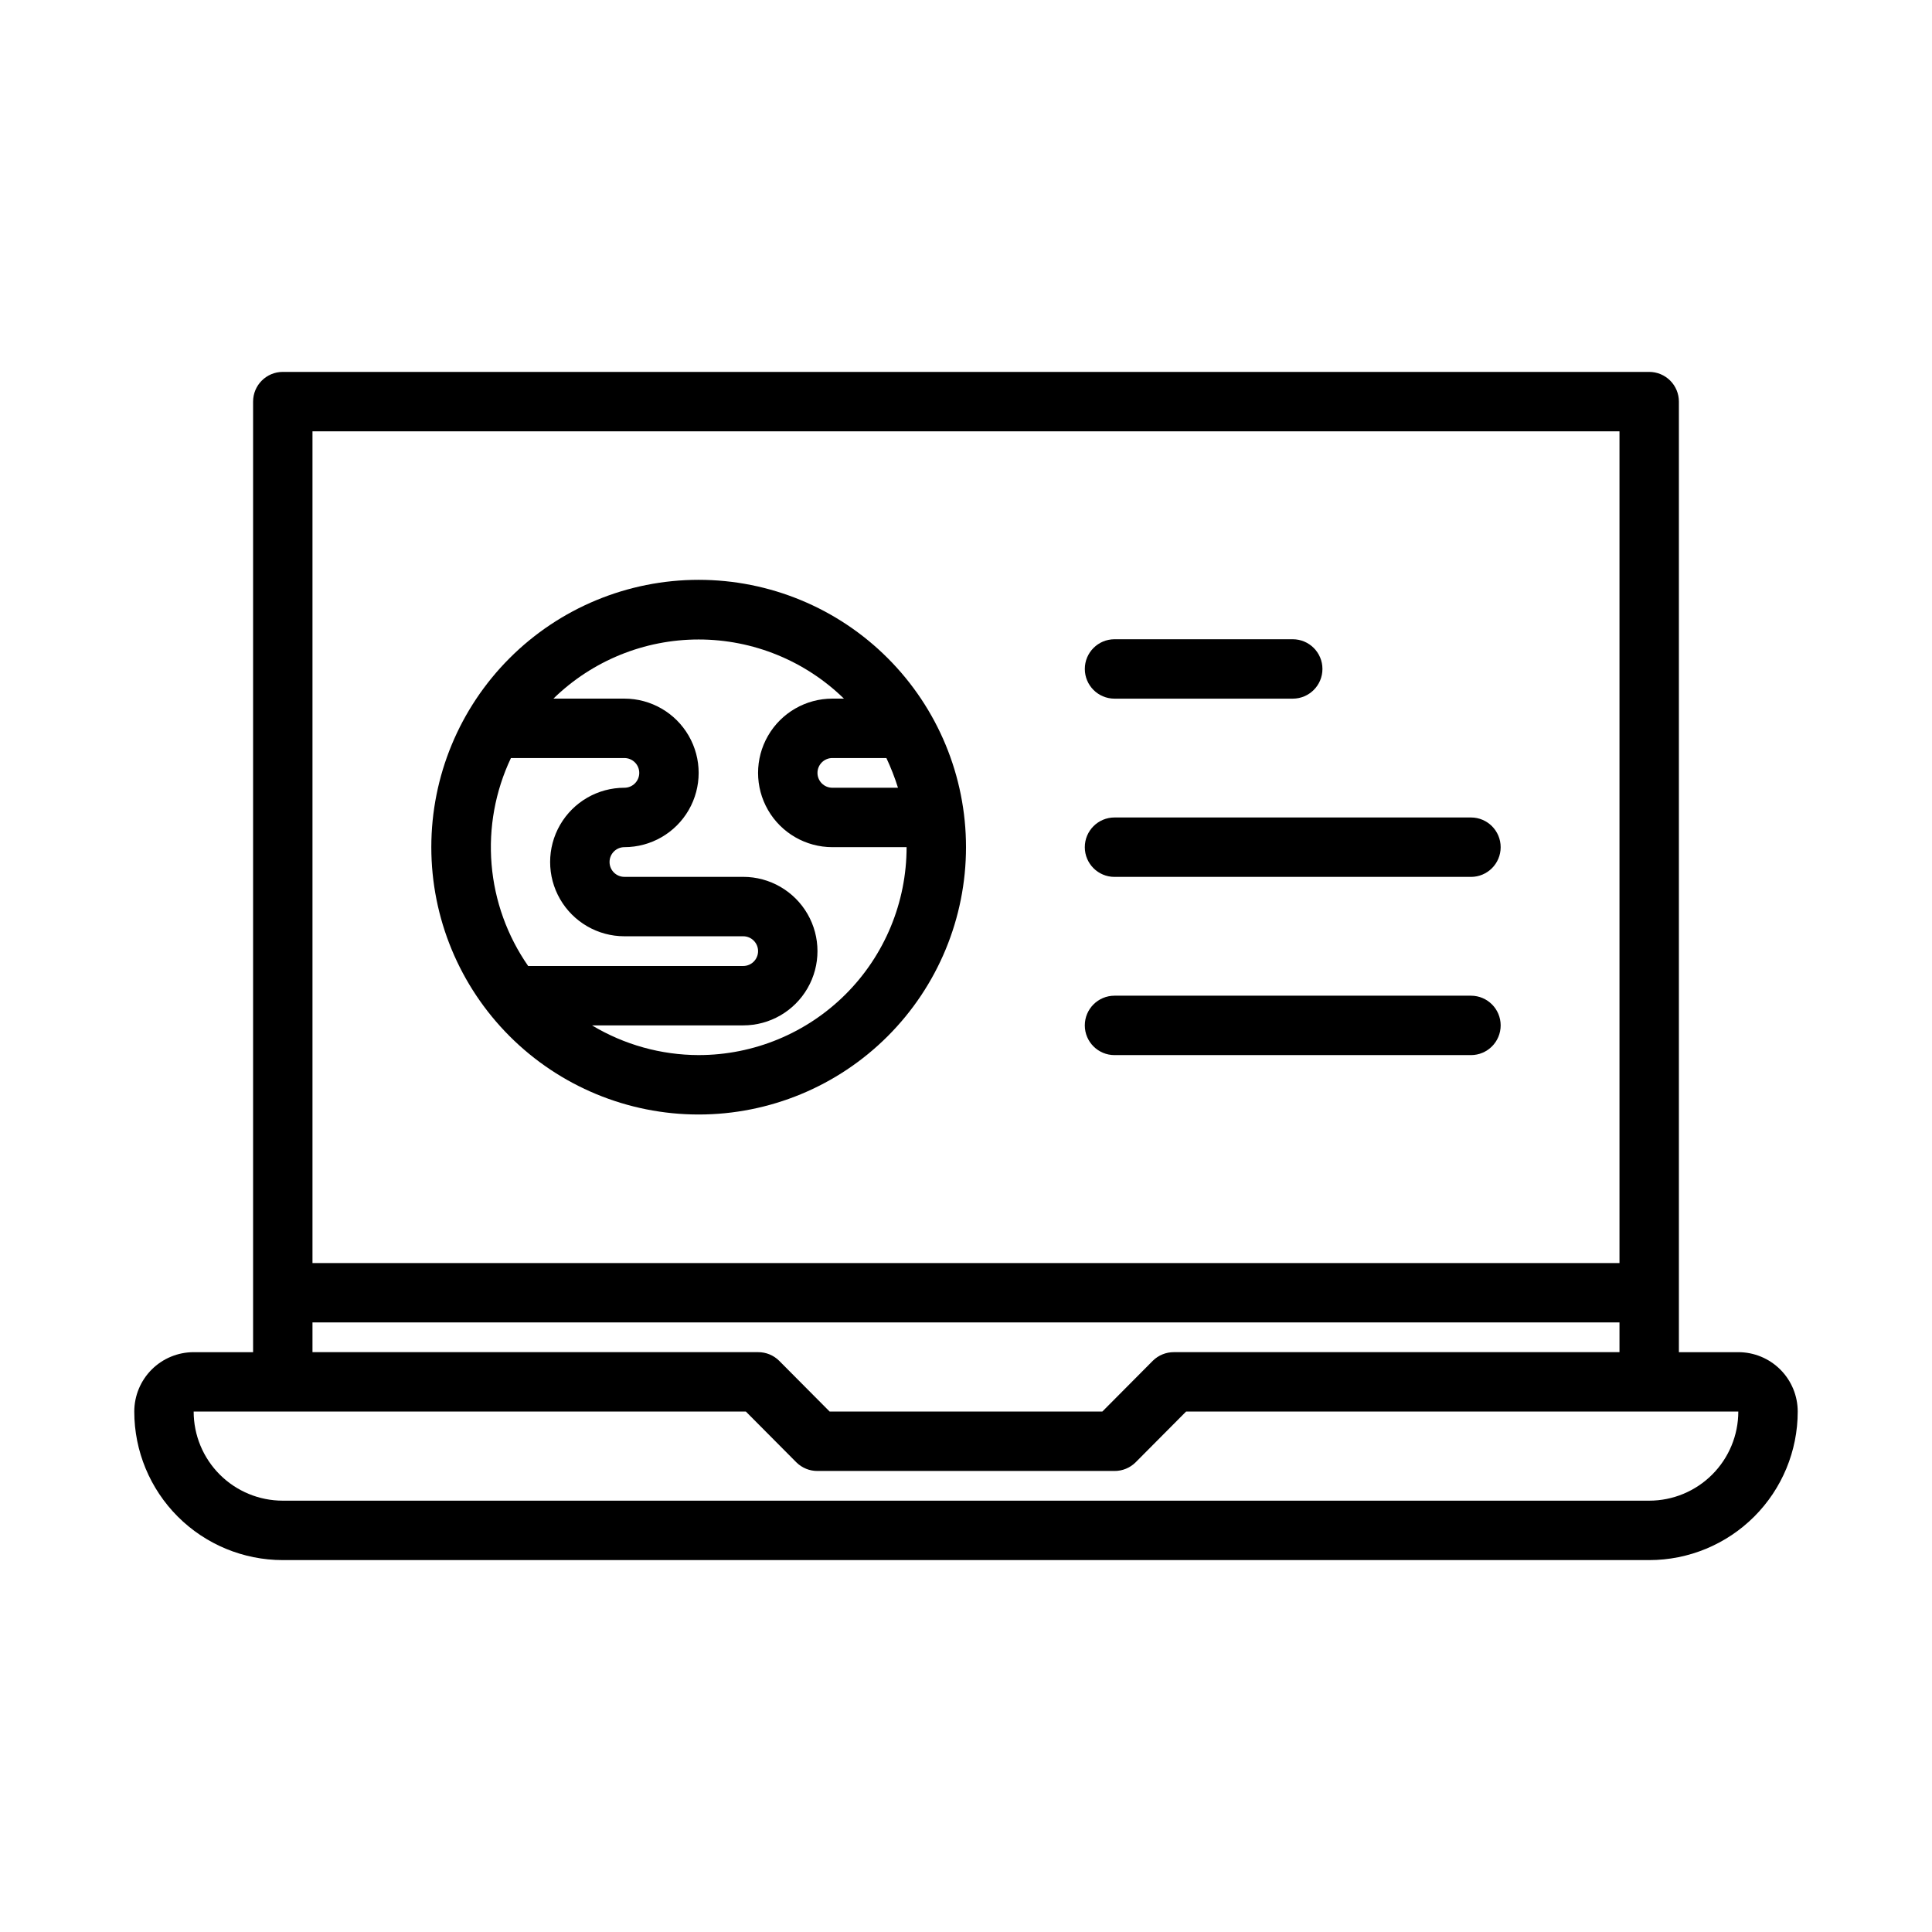 <?xml version="1.0" encoding="UTF-8"?>
<!-- Uploaded to: SVG Repo, www.svgrepo.com, Generator: SVG Repo Mixer Tools -->
<svg fill="#000000" width="800px" height="800px" version="1.1" viewBox="144 144 512 512" xmlns="http://www.w3.org/2000/svg">
 <g>
  <path d="m604.67 502.34h-15.746v-251.91c0-2.086-0.828-4.09-2.305-5.566-1.477-1.477-3.477-2.305-5.566-2.305h-362.11c-4.348 0-7.871 3.523-7.871 7.871v251.91h-15.746c-4.176 0-8.18 1.656-11.133 4.609-2.949 2.953-4.609 6.957-4.609 11.133 0 10.441 4.148 20.449 11.527 27.832 7.383 7.383 17.395 11.527 27.832 11.527h362.11c10.438 0 20.449-4.144 27.832-11.527 7.383-7.383 11.527-17.391 11.527-27.832 0-4.176-1.656-8.18-4.609-11.133-2.953-2.953-6.957-4.609-11.133-4.609zm-377.86-244.04h346.37v220.42h-346.37zm0 236.16h346.37v7.871l-118.08 0.004c-2.09-0.012-4.102 0.809-5.59 2.281l-13.379 13.461h-72.266l-13.383-13.461c-1.488-1.473-3.496-2.293-5.59-2.281h-118.08zm354.24 47.23-362.11 0.004c-6.262 0-12.27-2.488-16.699-6.918-4.43-4.43-6.918-10.434-6.918-16.699h146.34l13.383 13.461c1.484 1.473 3.496 2.297 5.586 2.285h78.723c2.09 0.012 4.102-0.812 5.59-2.285l13.383-13.461h146.34c0 6.266-2.488 12.27-6.918 16.699-4.43 4.43-10.434 6.918-16.699 6.918z"/>
  <path d="m439.36 329.15h47.23c4.348 0 7.871-3.523 7.871-7.871s-3.523-7.871-7.871-7.871h-47.23c-4.348 0-7.871 3.523-7.871 7.871s3.523 7.871 7.871 7.871z"/>
  <path d="m533.82 360.64h-94.465c-4.348 0-7.871 3.527-7.871 7.875 0 4.348 3.523 7.871 7.871 7.871h94.465c4.348 0 7.871-3.523 7.871-7.871 0-4.348-3.523-7.875-7.871-7.875z"/>
  <path d="m533.82 407.87h-94.465c-4.348 0-7.871 3.523-7.871 7.871 0 4.348 3.523 7.871 7.871 7.871h94.465c4.348 0 7.871-3.523 7.871-7.871 0-4.348-3.523-7.871-7.871-7.871z"/>
  <path d="m329.15 297.66c-18.789 0-36.809 7.461-50.094 20.75-13.289 13.285-20.754 31.305-20.754 50.098 0 18.789 7.465 36.809 20.754 50.098 13.285 13.285 31.305 20.75 50.094 20.75 18.793 0 36.812-7.465 50.098-20.75 13.289-13.289 20.754-31.309 20.754-50.098 0-18.793-7.465-36.812-20.754-50.098-13.285-13.289-31.305-20.75-50.098-20.75zm49.75 47.23h0.004c1.199 2.551 2.223 5.184 3.07 7.871h-17.398c-2.172 0-3.938-1.762-3.938-3.934 0-2.176 1.766-3.938 3.938-3.938zm-99.5 0h30.07c2.176 0 3.938 1.762 3.938 3.938 0 2.172-1.762 3.934-3.938 3.934-7.031 0-13.527 3.75-17.043 9.84-3.516 6.09-3.516 13.594 0 19.68 3.516 6.09 10.012 9.84 17.043 9.84h31.488c2.176 0 3.938 1.766 3.938 3.938s-1.762 3.938-3.938 3.938h-56.992c-5.547-7.969-8.895-17.262-9.695-26.938-0.801-9.68 0.969-19.395 5.129-28.168zm49.75 78.719c-9.957-0.02-19.723-2.742-28.258-7.871h40.066c7.031 0 13.527-3.75 17.043-9.84s3.516-13.59 0-19.68-10.012-9.84-17.043-9.84h-31.488c-2.172 0-3.934-1.762-3.934-3.938 0-2.172 1.762-3.934 3.934-3.934 7.031 0 13.531-3.754 17.043-9.84 3.516-6.09 3.516-13.594 0-19.68-3.512-6.09-10.012-9.844-17.043-9.844h-18.812c10.293-10.047 24.109-15.672 38.492-15.672 14.387 0 28.203 5.625 38.496 15.672h-3.07c-7.031 0-13.527 3.754-17.043 9.844-3.516 6.086-3.516 13.59 0 19.68 3.516 6.086 10.012 9.84 17.043 9.84h19.68c0 14.613-5.805 28.629-16.141 38.965-10.332 10.332-24.348 16.137-38.965 16.137z"/>
 </g>
</svg>
